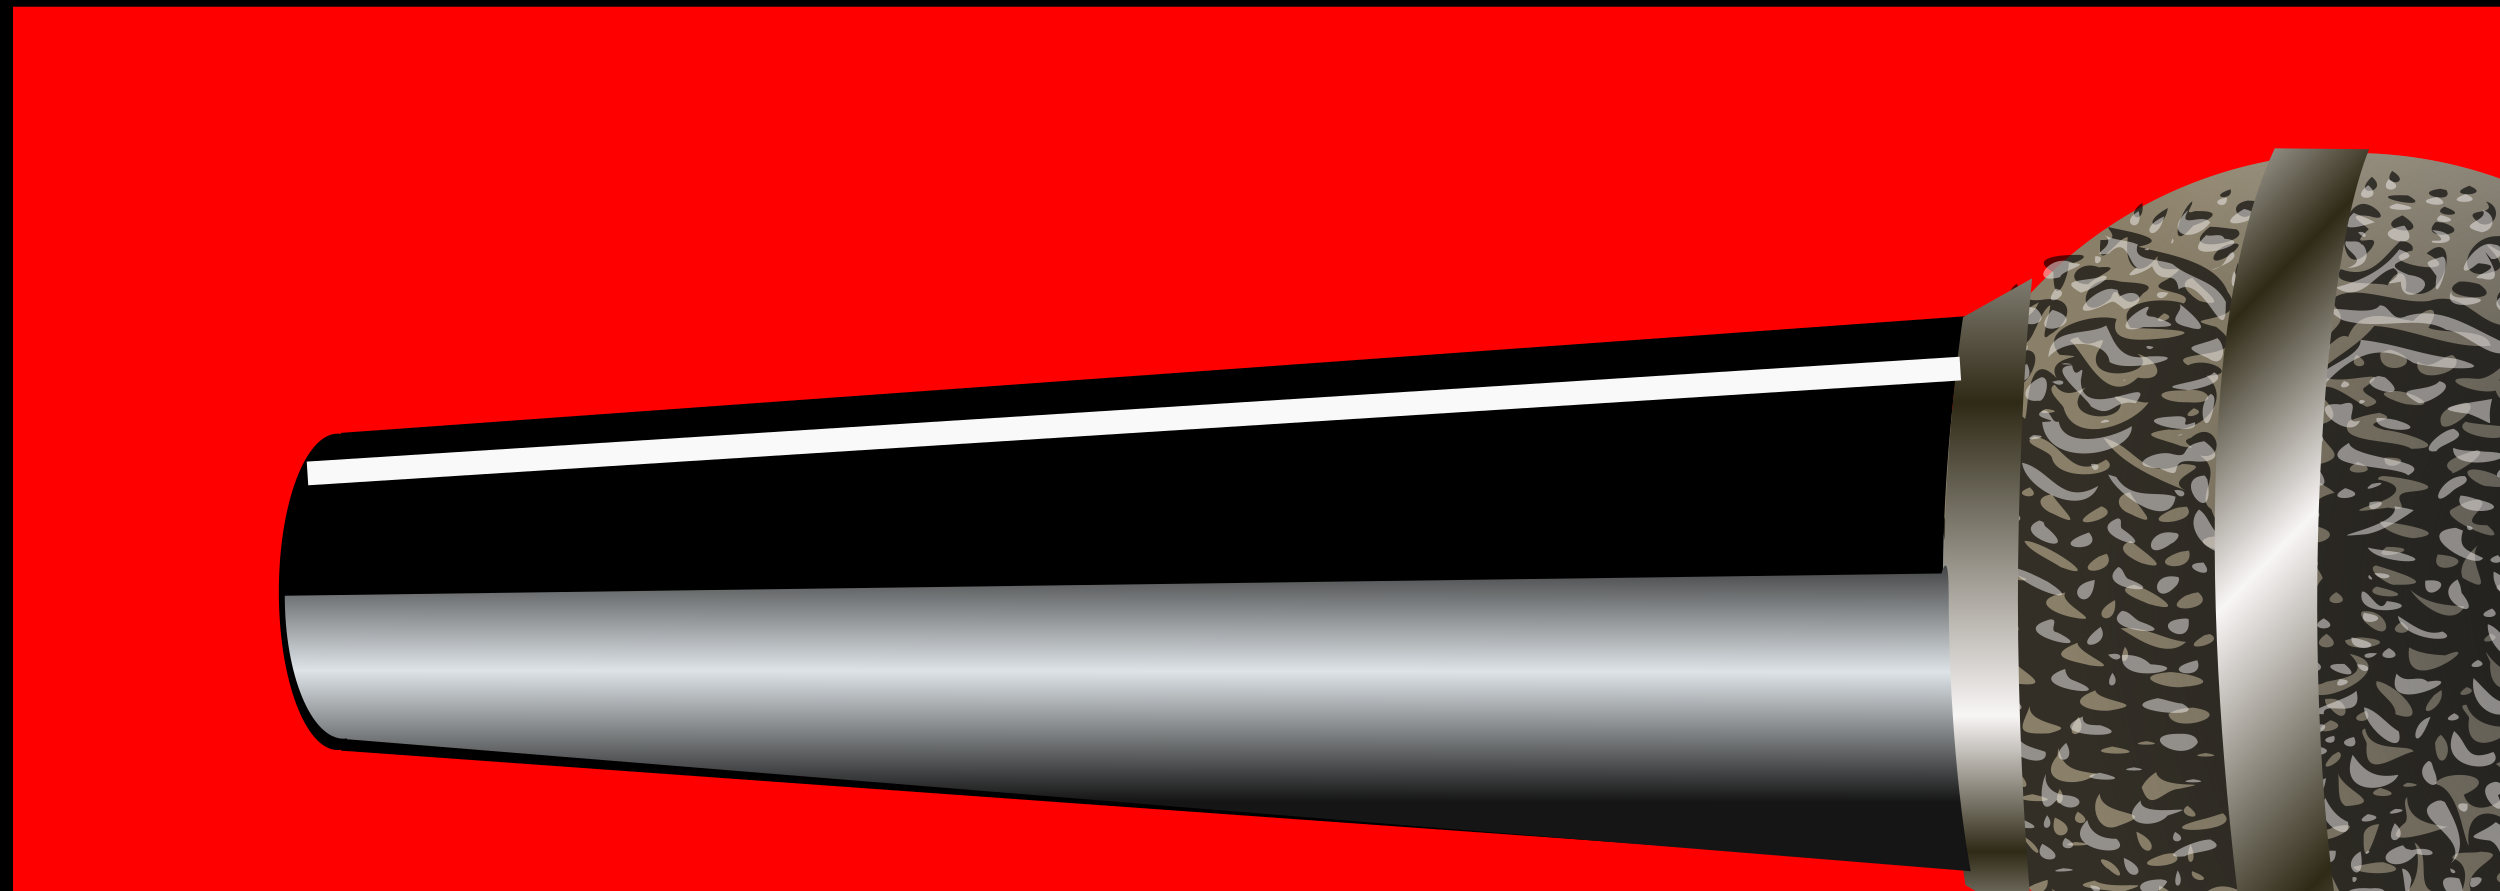 <?xml version="1.0"?><svg width="421.395" height="150.261" xmlns="http://www.w3.org/2000/svg" xmlns:xlink="http://www.w3.org/1999/xlink">
 <defs>
  <filter id="filter5184">
   <feGaussianBlur id="feGaussianBlur5186" stdDeviation="2.354"/>
  </filter>
  <filter height="1.842" y="-0.421" width="1.065" x="-0.032" id="filter5214">
   <feGaussianBlur id="feGaussianBlur5216" stdDeviation="3.803"/>
  </filter>
  <linearGradient id="linearGradient4898">
   <stop stop-color="#2f2a16" offset="0" id="stop4900"/>
   <stop stop-color="#f8f5f5" id="stop4902" offset="0.574"/>
   <stop stop-color="#2f2a16" offset="1" id="stop4904"/>
  </linearGradient>
  <linearGradient id="linearGradient4822">
   <stop stop-color="#4d4d4d" id="stop4824" offset="0"/>
   <stop stop-color="#4d4d4d" stop-opacity="0" id="stop4826" offset="1"/>
  </linearGradient>
  <linearGradient id="linearGradient4810">
   <stop stop-color="#f9f9f9" stop-opacity="0.673" id="stop4812" offset="0"/>
   <stop stop-color="#f9f9f9" stop-opacity="0" id="stop4814" offset="1"/>
  </linearGradient>
  <linearGradient id="linearGradient4054">
   <stop stop-color="#2f2a16" id="stop4056" offset="0"/>
   <stop stop-color="#f8f5f5" offset="0.697" id="stop4062"/>
   <stop stop-color="#2f2a16" id="stop4058" offset="1"/>
  </linearGradient>
  <linearGradient id="linearGradient4029">
   <stop stop-color="#151515" id="stop4031" offset="0"/>
   <stop stop-color="#dde3e7" offset="0.486" id="stop4037"/>
   <stop stop-color="#151515" offset="1" id="stop4041"/>
  </linearGradient>
  <linearGradient spreadMethod="reflect" y2="0.885" x2="0.5" y1="0.193" x1="0.5" id="linearGradient4060" xlink:href="#linearGradient4054"/>
  <pattern id="pattern4074" patternTransform="translate(369.865, 283.184)" height="12.188" width="13.021" patternUnits="userSpaceOnUse">
   <path fill="#2f2a16" fill-rule="nonzero" stroke="#000000" stroke-width="6" stroke-linecap="square" stroke-linejoin="round" stroke-miterlimit="4" stroke-dashoffset="0" stroke-opacity="0" id="path4070" d="m8.557,9.278l-3.781,0.181l-2.047,-3.184l1.734,-3.365l3.781,-0.181l2.047,3.184l-1.734,3.365z"/>
  </pattern>
  <linearGradient spreadMethod="reflect" y2="0.179" x2="0.346" y1="0.875" x1="0.5" id="linearGradient4896" xlink:href="#linearGradient4898"/>
  <radialGradient gradientTransform="matrix(1.871, 0, 0, 1.871, -102.552, -715.82)" r="60" fy="357.886" fx="286.072" cy="357.886" cx="286.072" gradientUnits="userSpaceOnUse" id="radialGradient4949" xlink:href="#linearGradient4810"/>
  <radialGradient gradientTransform="matrix(1.871, 0, 0, 1.871, -102.552, -715.82)" r="60" fy="435.799" fx="300.681" cy="435.799" cx="300.681" gradientUnits="userSpaceOnUse" id="radialGradient4951" xlink:href="#linearGradient4822"/>
  <linearGradient y2="0.072" x2="0.444" y1="0.808" x1="0.44" spreadMethod="pad" id="linearGradient5110" xlink:href="#linearGradient4029"/>
 </defs>
 <g>
  <title>Layer 1</title>
  <rect id="svg_1" height="216" width="524" y="-1.37" x="-0.303" stroke-width="5" stroke="#000000" fill="#FF0000"/>
  <g id="layer1">
   <g id="g4942">
    <path fill="#8a7f68" fill-rule="nonzero" stroke-width="6" stroke-linecap="square" stroke-linejoin="round" stroke-miterlimit="4" stroke-dashoffset="0" id="path3226" d="m470.394,99.717a73.928,73.928 0 1 1 -147.857,0a73.928,73.928 0 1 1 147.857,0z"/>
    <path fill="url(#radialGradient4949)" fill-rule="nonzero" stroke-width="6" stroke-linecap="square" stroke-linejoin="round" stroke-miterlimit="4" stroke-dashoffset="0" d="m470.394,99.717a73.928,73.928 0 1 1 -147.857,0a73.928,73.928 0 1 1 147.857,0z" id="path4800"/>
    <path fill="url(#radialGradient4951)" fill-rule="nonzero" stroke-width="6" stroke-linecap="square" stroke-linejoin="round" stroke-miterlimit="4" stroke-dashoffset="0" id="path4818" d="m470.394,99.717a73.928,73.928 0 1 1 -147.857,0a73.928,73.928 0 1 1 147.857,0z"/>
    <path opacity="0.63" fill="#000000" d="m403.223,28.805c-2.137,2.813 3.78,2.322 0,0zm-3.438,1c-3.817,3.65 3.279,2.65 0,0zm16.438,1.5c-5.155,1.999 4.493,1.845 0,0zm-4.906,0.5c-5.453,0.757 2.676,2.831 1.032,0.229l-1.032,-0.229l0,0zm-35.344,0.094c-4.312,1.449 0.744,2.08 0,0zm28.594,1c-7.067,0.008 6.628,2.908 1.309,0.033l-1.309,-0.033l0,0zm-25.688,0.906c-4.858,0.888 0.607,5.57 1.508,0.28l-0.472,-0.222l-1.036,-0.058l0,0zm-9.375,0.156c-2.12,1.4 -4.338,9.367 0.196,4.068c3.277,-1.053 5.212,-2.622 0.242,-2.443c-2.085,0.783 -0.204,-0.919 -0.438,-1.625zm49.531,0c2.407,2.756 -5.121,0.664 -1.027,3.728c2.879,0.991 3.857,-3.016 1.027,-3.728zm-57.938,0.219c-3.482,2.421 0.662,4.061 0,0zm36.75,0.25c-4.304,1.193 -3.541,14.188 1.906,7.406c2.195,-3.309 -4.819,0.854 -0.469,-3.221c-0.857,-0.875 -4.564,-2.8 0.125,-2.186c4.121,1.342 0.543,-2.641 -1.562,-2zm14.188,0.406c-3.181,1.731 5.308,1.901 0,0l0,0zm-46.625,0.219c-5.478,2.956 -0.692,4.514 0,0zm60.5,0.219c-4.91,1.273 1.182,2.186 0,0l0,0zm4.938,0.656c-3.172,1.278 4.625,0.517 0,0zm-25.875,0.375c-6.59,2.589 6.396,4.142 0,0l0,0zm5.594,1.094c-3.459,3.548 7.356,2.127 1.219,0.125l-1.219,-0.125l0,0zm-38.062,0.812c-6.45,5.025 7.696,2.654 4.495,0.446c-1.5,-0.135 -2.986,-0.427 -4.495,-0.446zm-17.094,0.062c-0.412,0.218 2.449,2.309 -1.364,2.182c-0.657,6.189 2.731,-0.508 4.612,-0.47c-0.782,5.328 2.038,7.165 5.045,3.162c-0.831,4.498 7.159,0.101 1.549,3.973c-5.088,2.363 5.244,1.612 2.843,4.034c-3.166,-1.127 -12.143,-0.708 -9,4.095c2.434,0.196 14.46,0.209 6.37,1.701c-3.843,0.349 -10.339,1.246 -8.704,-3.168c-3.449,-1.181 -13.689,1.414 -9.599,6.017c6.861,0.545 -2.821,-0.275 -0.5,3.939c-5.665,-6.119 -4.632,8.41 -5.496,6.701c-2.461,-1.834 -6.012,-6.632 -1.424,-7.166c0.003,5.577 7.342,-6.195 0.199,-3.968c-3.631,1.163 -3.103,-8.071 -4.854,-1.417c-1.944,7.761 -2.797,15.744 -3.178,23.714c4.807,1.056 -5.031,5.941 -1.416,10.455c-0.801,4.423 -3.296,-10.02 -5.083,-8.104c0,13.69 0,27.381 0,41.071c0.853,-3.771 2.62,-6.038 2.871,-0.893c1.231,4.802 1.233,11.512 4.106,15.065c2.34,-4.887 3.178,6.483 4.996,8.116c0.301,3.506 6.606,9.17 7.901,4.948c2.815,2.885 4.44,2.42 5.529,6.128c2.443,1.761 2.919,-6.18 3.693,-0.167c1.896,5.792 6.319,-2.445 6.413,3.346c3.309,1.76 6.909,1.527 10.399,3.044c0.406,-3.237 2.945,-6.5 6.588,-3.879c1.189,-4.349 -0.444,-12.653 -6.621,-9.896c4.643,-4.201 8.366,2.317 13.781,1.125c4.553,0.905 8.445,0.159 6.026,-5.21c-2.321,-16.893 -2.262,-34.03 -2.106,-51.051c-0.677,-3.611 2.694,1.416 2.506,1.793c-2.919,3.093 -1.275,8.583 -1.706,12.741c0.295,2.166 -1.211,6.588 2.351,4.663c3.26,-0.593 7.473,-1.251 3.899,-4.685c8.107,1.676 -1.266,7.559 -5.472,6.893c-0.659,6.217 0.661,11.42 0.041,17.814c0.458,2.128 -0.651,6.384 2.786,4.465c5.57,-1.282 1.224,1.87 -1.366,2.106c-1.511,3.416 3.287,9.649 2.573,9.753c-4.152,0.619 2.953,6.642 3.519,1.003c2.683,-1.764 -1.523,6.223 2.491,1.666c3.524,4.44 -10.833,-0.774 -5.842,5.993c1.659,3.765 2.713,12.117 7.956,7.705c-4.459,-3.442 8.815,1.06 6.179,-2.745c-7.22,0.969 4.42,-3.16 3.263,0.317c1.998,0.176 6.547,0.975 3.693,-1.465c3.304,-3.007 9.638,-3.531 11.489,-6.819c-6.2,2.28 5.53,-4.827 -0.559,-6.092c5.974,-1.535 5.951,-11.683 1.022,-10.612c2.829,-1.146 7.726,-0.581 8.519,-2.787c-3.316,3.633 -4.52,8.745 -5.167,13.084c2.865,-2.867 4.737,-2.938 1.458,0.658c-6.363,-0.309 -3.369,11.717 -0.205,3.586c-1.508,-2.467 8.266,-1.648 4.171,-4.736c-5.217,4.473 6.656,-8.447 -1.423,-7.381c1.387,-0.913 6.592,-0.707 7.625,-3.062c-3.431,3.979 -5.784,11.752 -5.844,15.25c3.158,-2.378 5.521,-1.33 1.391,0.812c-2.362,0.4 -6.844,-1.062 -5.707,2.979c4.694,-0.907 12.187,-4.12 7.722,-8.509c4.299,-3.35 -2.528,-6.935 4.162,-6.057c3.466,-4.18 2.125,1.123 -0.133,2.471c3.146,2.228 10.8,-4.466 4.424,-0.72c0.381,-3.376 -1.126,-3.539 0.925,-7.105c-2.556,-6.047 -4.195,2.894 -7.065,4.631c3.078,-2.608 3.654,-11.786 -1.718,-8.544c-0.228,3.742 -4.556,8.858 -1.666,2.007c1.415,-8.295 -8.424,-5.191 -7.335,1.037c1.138,-4.823 -4.124,-12.301 -8.839,-7.74c-0.21,5.389 2.805,7.835 6.183,3.272c-3.418,3.155 -4.628,7.78 -3.738,12.322c-0.977,4.517 5.834,-2.199 1.781,2.003c-2.3,3.093 -10.297,0.995 -4.292,-1.459c6.189,-7.086 -8.126,-14.383 -6.926,-3.634c-1.113,-1.95 -1.622,-9.693 -5.725,-10.445c1.912,-2.867 12.112,-1.339 4.903,1.829c1.659,5.492 12.026,-0.538 5.405,-5.191c3.331,-1.71 11.141,-2.749 5.614,-8.775c4.958,-1.102 7.999,-3.928 4.052,-8.659c3.053,-2.429 7.306,-5.029 2.762,-9.136c2.75,-0.338 3.878,5.863 7.665,4.426c-1.478,4.583 -12.325,2.623 -6.625,9.089c1.577,3.318 5.672,-1.659 2.17,2.996c3.492,7.636 8.19,-5.666 3.3,-5.835c-2.599,-0.148 4.736,-2.884 6.8,-3.742c2.827,-3.485 4.825,-1.1 1.78,1.917c1.602,3.922 7.94,-0.18 8.344,-1.551c-1.673,3.209 0.72,7.415 1.707,2.115c1.963,-3.589 -3.782,-11.653 -5.043,-5.541c1.272,2.01 1.302,7.814 -0.837,3.584c0.685,-4.471 -1.9,-5.969 -4.47,-7.728c-5.013,-1.481 -0.131,10.938 -3.303,4.109c-3.225,-2.896 -4.417,-6.547 0.618,-5.883c3.747,-2.137 -0.216,-8.426 -2.876,-7.216c0.207,-3.287 2.178,-1.919 4.769,-3.77c-0.67,-4.243 -4.052,-7.617 -0.754,-11.078c-3.088,-5.535 0.584,-3.462 2.03,0.584c2.342,4.386 0.28,-6.237 2.392,-0.892c-1.451,3.447 -6.788,4.918 -2.58,9.241c1.746,4.873 8.885,5.9 9.642,0.79c1.253,2.069 -0.409,5.423 3.072,6.452c0.447,2.83 -0.8,10.245 -1.194,3.347c-0.514,-2.555 -4.203,-1.293 -1.369,-3.619c-7.481,-6.957 -2.799,9.54 -1.571,6.508c3.867,-5.42 -1.835,5.213 2.594,3.031c2.549,-0.584 6.056,-5.962 4.438,-0.25c0.222,8.181 4.819,-11.433 1.297,-2.779c-1.765,-4.729 -3.38,-9.001 -1.07,-13.152c-0.543,-3.762 -5.395,-4.899 -2.905,0.108c1.274,2.596 0.284,8.075 -0.853,2.416c0.444,-3.999 -6.499,-7.714 0.562,-7.513c6.106,4.19 4.483,-7.404 2.375,-7.143c-4.143,1.659 -4.903,-8.954 -4.469,-9.906c-4.497,1.153 0.58,-6.961 -2.812,-4.5c-4.326,1.045 4.095,8.949 -1.966,8.498c-2.731,1.658 3.641,0.725 -1.003,3.103c0.425,2.164 3.564,12.349 3.29,4.554c3.383,0.708 0.758,6.483 -2.261,5.349c0.96,2.548 3.85,12.434 0.463,5.252c-0.118,-4.534 -5.702,-2.412 -2.493,-6.131c4.221,-3.53 -2.874,-14.119 -9.062,-9.531c-1.481,0.783 -0.005,3.166 -1.727,-0.588c6.812,-0.674 -1.029,-11.764 -6.228,-9.908c-4.528,1.629 4.49,9.999 3.629,4.443c5.932,3.085 -8.286,6.157 -0.703,10.126c1.18,2.343 7.119,-2.404 3.788,2.438c-3.764,1.852 -7.016,4.483 -2.108,7.968c2.444,4.673 2.419,-4.521 2.988,0.686c-4.145,1.927 -8.668,8.303 -1.419,9.148c4.304,2.158 -5.842,4.519 -8.844,4.688c5.033,-1.439 5.776,-5.876 1.811,-8.917c3.391,2.282 -2.455,-3.716 3.016,-3.421c1.159,-3.568 -4.09,-6.909 0.143,-10.585c-5.979,-2.997 1.158,-10.934 -4.689,-12.545c-0.245,-1.351 -7.806,-4.85 -11.293,-1.401c1.626,2.644 0.279,4.518 -0.62,1.803c-3.54,0.924 -11.336,-2.744 -3.265,-1.995c3.501,0.387 9.292,-6.847 6.202,-8.972c-5.887,0.605 -7.669,-6.127 -14.081,-4.166c-5.19,0.822 -13.394,-3.562 -16.73,0.042c3.556,3.58 0.993,3.781 -0.994,6.72c0.161,2.616 2.167,-1.728 3.995,-0.68c2.137,-5.236 6.705,-3.278 10.97,-2.672c2.248,-2.532 5.051,-2.88 2.562,1.145c2.824,1.151 9.97,-0.123 10.497,3.024c-6.88,0.543 -13.105,-2.928 -19.608,-3.362c-2.719,3.356 -6.274,4.945 -9.278,7.672c1.283,3.698 14.186,-1.734 7.455,2.842c-0.65,1.306 4.628,2.055 0.623,3.156c-1.997,-0.75 -7.7,-5.728 -7.92,-2.074c1.598,1.611 4.177,4.278 -0.214,5.061c-0.5,3.387 5.97,5.075 0.265,6.622c-1.23,3.81 0.094,2.835 2.371,4.861c-3.922,0.871 -4.721,3.297 -6.75,6.531c-1.907,1.012 -4.046,-2.593 -5.75,-0.281c-3.9,-3.384 -6.186,2.797 -8.289,-3.499c-3.041,-1.874 2.504,-6.214 -1.895,-9.028c4.883,1.011 2.752,-6.68 -1.534,-2.973c-2.846,0.742 2.919,2.267 -1.688,1.375c-2.639,-1.119 -8.605,-1.951 -2.057,-2.802c5.603,0.68 10.93,-5.106 6.363,-9.051c5.927,-0.02 0.232,-3.447 -3.115,-1.752c-4.7,-2.823 12.653,-0.51 4.753,-6.482c-8.308,-2.002 6.389,-0.072 1.949,-5.893c-1.959,-5.229 -10.265,-6.341 -15.08,-7.614c6.799,-1.369 -3.698,-2.936 -5,-3.312zm76.125,0.562c-4.047,-0.181 3.69,2.927 0.642,5.688c0.522,5.804 6.189,-1.232 3.702,3.968c-0.482,2.488 -7.781,-5.548 -5.094,-0.156c0.203,4.832 5.816,4.167 6.826,-0.269c2.315,-0.832 5.441,7.291 3.58,1.237c-3.248,-7.006 5.52,5.875 1.996,-1.179c1.113,-3.29 6.729,3.566 2.693,-1.472c-2.281,-1.008 -10.843,-5.298 -6.609,0.027c-1.458,-1.444 -8.521,-1.902 -4.055,-3.315c1.721,-2.077 -2.526,-3.588 -3.682,-4.531zm-4.125,0.094c-8.462,0.718 4.02,10.549 1.77,2.383c-0.23,-0.937 -0.435,-2.531 -1.77,-2.383zm-6.469,0.875c-5.57,-0.087 -7.769,8.537 -0.348,5.877c3.448,-1.172 -5.09,-6.736 0.749,-3.349c1.158,-0.502 1.385,-2.855 -0.4,-2.528zm5.531,0.031c4.822,1.746 -0.541,2.287 0,0l0,0zm-21.875,0.75c-2.941,2.885 -4.954,6.62 -10.055,4.777c-2.26,3.126 6.074,2.037 7.91,2.727c1.727,-3.399 3.663,-2.128 3.01,0.926c7.248,3.512 9.47,-11.395 3.56,-6.311c8.333,4.578 -11.092,1.347 -2.391,-0.474c0.45,-1.098 -1.211,-1.666 -2.034,-1.645zm-27.656,0.469c-3.753,-0.168 -5.881,4.903 -1.062,1.938c-0.019,-0.132 2.412,-1.826 1.062,-1.938zm62.531,0.781c-0.541,2.287 4.822,1.746 0,0l0,0zm-89.375,1.125c-3.27,-0.036 -8.192,0.59 -3.975,2.939c-0.086,6.564 2.526,1.383 2.6,-1.627c0.838,0.482 4.294,-1.42 1.375,-1.312zm27.125,1.312c-1.617,4.129 1.741,3.919 0,0zm-23.438,0.781c-3.607,-1.447 -6.293,2.761 -1.803,2.864c1.149,-1.315 6.655,-3.269 1.803,-2.864l0,0zm70.719,0.375c-1.832,2.231 7.252,6.591 3.636,0.973c-0.982,-0.854 -2.385,-1.031 -3.636,-0.973zm-55,1.406c1.787,1.974 6.63,5.292 1.267,3.897c-1.264,-0.685 -4.158,-3.045 -1.267,-3.897zm-12.375,0.562c-7.058,-1.832 -7.304,8.243 -1.344,2.906c1.192,-3.678 2.059,3.435 5.438,-0.844c3.419,-2.05 -3.388,-1.751 -4.094,-2.062zm57.406,0.062c-5.328,2.66 8.792,4.122 3.336,0.437c-1.077,-0.326 -2.21,-0.501 -3.336,-0.437zm-74.562,0.344c-2.681,1.835 -0.963,4.881 -3.074,5.349c3.175,1.418 3.797,1.445 2.574,3.588c2.994,4.07 3.572,-3.625 6.094,-5.312c0.131,1.344 -2.066,6.912 -0.174,5.06c3.921,-2.192 4.681,-6.959 -1.357,-5.935c-2.858,0.332 -3.427,-0.85 -4.062,-2.75zm83.406,0.25c-7.942,3.019 5.903,8.901 3.665,2.312c-0.87,-1.168 -2.08,-2.351 -3.665,-2.312zm23.812,2.219c-4.294,1.389 3.597,1.303 0,0l0,0zm-103.531,0.688c-1.749,3.948 -5.181,2.599 0,0zm96.125,1.125c-4.122,0.981 4.482,10.203 3.875,4.719c3.958,3.062 -5.379,6.395 0.969,9.156c2.601,3.28 1.942,0.824 3.464,-0.01c0.271,4.489 3.641,6.456 5.255,1.447c2.448,-3.845 -2.38,-2.811 -2.07,-7.102c-4.971,-2.249 1.619,-6.569 1.445,-2.492c3.892,-3.282 -10.027,-6.946 -8,-4.062c0.304,2.658 8.62,0.007 4.332,1.613c-4.878,1.737 3.856,5.316 0.95,8.306c2.543,3.63 1.484,6.468 -1.035,1.132c-2.151,-5.168 -1.796,3.156 -2.934,-1.926c4.386,-2.2 -3.111,-9.813 -3.906,-8.219c0.461,-1.412 -1.033,-2.655 -2.344,-2.562zm-9.438,0.5c-3.472,2.322 6.033,6.999 -0.9,3.198c-6.71,-3.992 -2.581,11.332 2.644,4.562c3.436,-2.74 3.532,-7.605 -1.744,-7.76zm-65.562,0.219c3.141,1 -3.534,2.441 0,0l0,0zm70.938,0.5c-0.639,3.234 2.533,10.445 4.862,5.974c-1.269,-2.253 -3.183,-4.035 -4.862,-5.974zm-85.438,3.5c1.633,3.371 6.18,-2.377 3.173,2.74c-1.962,5.576 11.329,3.318 6.804,0.088c4.099,1.144 4.84,4.847 0.085,4.016c-5.521,5.289 -9.172,-4.675 -11.444,-6.193l0.322,-0.338l1.059,-0.313l0,0zm52.75,2.156c7.164,2.264 -2.339,5.346 -1.807,0.508l1.307,-0.477l0.5,-0.031l0,0zm-5.812,0.844c3.78,2.322 -2.137,2.813 0,0zm16.188,0.031c3.326,2.69 -6.717,5.591 -5.916,1.11c2.52,1.616 3.741,-0.804 5.916,-1.11zm25.312,2.969c4.065,3.113 -2.642,1.729 0,0zm-92.375,2.031c1.628,2.466 4.141,1.063 5.21,0.445c-5.231,5.344 6.201,6.47 5.917,2.603c-3.898,-2.783 5.03,1.061 4.889,-0.355c-2.489,4.169 -12.88,7.789 -14.547,1.12c-0.477,-0.819 -3.2,-3.016 -1.469,-3.812zm21.875,0.969c4.224,-0.709 6.062,2.471 0.594,2c-4.654,0.135 -6.908,-2.117 -0.594,-2zm34.5,0.219c2.749,-0.856 9.797,3.01 3.17,2.134c-0.468,0.115 -6.286,-1.838 -3.17,-2.134zm-67.625,0.156c0.662,4.061 -3.482,2.421 0,0zm92.906,0.031c1.617,1.454 1.816,5.007 5.281,5.469c-3.065,-0.557 -10.432,0.27 -8.794,-3.927c1.248,-0.561 2.539,0.029 3.512,-1.541zm-12.312,1.656c2.938,0.692 -3.622,5.509 -4.219,3.625c-0.809,-2.365 2.508,-3.405 4.219,-3.625zm-45.906,0.938c3.141,1 -3.534,2.441 0,0l0,0zm87.281,0.094c0.332,3.693 5.064,8.702 2.274,11.619c0.237,-3.23 -4.067,-6.031 -3.555,-6.682c2.42,-0.905 0.208,-3.381 1.281,-4.938zm-112.219,0.031c4.625,0.518 -3.172,1.278 0,0zm56.25,0.656c4.503,1.519 -4.802,1.318 0.782,2.875c2.744,0.14 12.045,3.109 4.588,3.195c-2.517,-1.739 -12.878,-0.716 -10.566,-4.674c1.659,-0.685 3.417,-1.16 5.197,-1.396zm60.188,0.219c-3.784,3.94 3.707,3.92 0,0zm-45.688,1.281c2.418,0.784 13.573,0.63 6.058,2.499c-1.16,0.85 -8.709,-0.62 -6.058,-2.499zm-77.312,1.062c3.758,2.988 -3.726,3.239 0,0zm4.656,1.438c4.945,0.658 5.927,7.846 12.049,3.871c3.451,2.549 -8.099,4.119 -9.111,-0.246c-0.266,-1.42 -5.885,-2.422 -2.937,-3.625zm-8.5,0.062c5.414,0.54 5.005,9.042 0.771,8.616c4.988,-3.934 -1.442,-4.833 -0.771,-8.616zm20.125,0.156c5.525,1.322 6.648,7.406 13.279,4.392c6.733,0.292 -3.98,2.29 0.609,4.532c-4.718,-1.933 -10.946,-4.501 -13.888,-8.925l0,0zm69.531,0.406c5.089,1.74 -4.204,3.622 0,0zm6,1c5.089,1.74 -4.204,3.622 0,0zm-12.531,0.625c2.418,0.604 -5.311,4.963 -4.171,3.731c-3.112,-1.862 2.524,-3.156 4.171,-3.731zm9.219,1.188c2.993,-0.047 10.729,5.772 3.573,2.735c-3.414,-1.751 -6.92,4.953 -4.523,-1.976l0.393,-0.544l0.556,-0.215l0,0zm-24.875,0.125c6.499,-0.319 -0.198,3.233 0,0l0,0zm60.812,0.156c3.643,2.388 -2.074,7.17 -1.192,1.024c0.156,-0.534 0.646,-0.95 1.192,-1.024zm-65.312,0.562c5.607,2.181 -4.892,2.581 0,0l0,0zm19.438,1.25c3.41,-0.016 9.808,3.723 2.4,2.826c-0.98,0.166 -5.208,-2.547 -2.4,-2.826zm-15.312,1.125c2.704,0.002 12.67,1.997 4.825,2.631c-4.802,0.391 1.535,3.769 -3.783,2.686c-3.199,0.378 -7.858,1.268 -2.418,-0.616c4.422,-1.34 5.279,-3.311 0.625,-4.138l0.195,-0.377l0.555,-0.185l0,0zm-59.375,1.906c2.736,2.521 -4.113,1.442 0,0zm16.875,0.812c0.983,2.23 6.058,6.669 -0.031,3.625c-2.27,-0.807 -2.702,-3.101 0.031,-3.625zm-13.156,0.344c1.295,2.228 6.19,6.307 0.156,3.281c-2.054,-0.742 -3.407,-2.811 -0.156,-3.281zm77.906,0.562c3.249,2.824 6.379,2.32 8.243,0.466c-0.372,5.123 -7.572,6.681 -7.493,0.472l-0.75,-0.938l0,0zm-89.406,0.25c2.898,0.596 8.376,6.41 2.176,3.489c-0.624,-0.575 -3.837,-2.645 -2.176,-3.489zm83.438,0.062c2.692,1.088 -4.85,4.352 1.42,4.357c5.377,4.597 -8.949,-1.313 -5.869,-2.761c1.371,-0.779 2.841,-1.509 4.448,-1.596zm-63.594,1.156c4.823,2.039 -9.082,4.894 0,0zm14.344,0.062c2.721,3.076 -9.872,3.704 -2.216,0.389l0.794,-0.236l1.422,-0.152l0,0zm82.812,0.688c2.371,6.445 -3.926,2.609 0,0zm14.562,0.375c-2.775,2.86 -0.627,10.142 1.58,8.162c-2.588,-2.391 -0.085,-5.816 -1.58,-8.162zm-64.75,1.406c2.317,0.148 13.003,1.947 5.659,2.855c-1.713,-0.095 -5.518,-1.352 -5.659,-2.855zm-10.406,0.938c5.991,1.681 -4.156,4.891 -1.229,0.188l1.229,-0.188l0,0zm32.375,0.344c2.736,2.521 -4.113,1.442 0,0zm-49.656,1.25c3.541,4.529 -6.403,0.496 0,0zm-37.906,0.406c0.002,3.552 2.925,5.688 5.937,6.75c-0.022,1.119 -7.897,-1.31 -9.541,-4.639c4.681,1.718 2.278,0.047 3.604,-2.111zm23.562,0.344c1.441,1.384 7.812,5.427 1.885,3.797c-1.447,-0.561 -5.153,-2.481 -1.885,-3.797zm-17.938,0.031c3.103,-0.212 14.161,7.379 6.128,4.414c-1.831,-1.25 -5.497,-2.76 -6.128,-4.414zm108.188,0.625c-6.513,-1.489 0.077,12.507 1.438,5c1.915,0.9 -2.705,7.217 2.499,4.91c3.43,-4.321 -2.938,-7.076 -2.878,-9.827l-1.059,-0.082l0,0zm-26.969,0.125c3.315,1.568 5.23,5.431 8.951,2.241c-0.175,4.349 -7.691,4.817 -7.858,-0.116c-0.045,-0.383 -1.982,-1.665 -1.094,-2.125zm-4.844,0.031c-2.046,3.268 3.966,9.035 -2.494,5.462c-0.875,-2.031 1.121,-4.232 2.494,-5.462zm-15.312,0.219c8.478,0.066 -4.194,3.114 0,0zm-33.312,0.625c1.186,4.296 -8.534,2.595 -1.429,0.203l1.429,-0.203l0,0zm-13.875,0.531c2.271,3.398 -7.019,4.051 -1.313,0.469l1.312,-0.469l0,0zm55.812,0.125c8.797,0.722 -2.095,4.683 0,0zm-10.406,1.844c3.421,1.063 11.266,3.412 3.255,3.262c-0.976,0.318 -5.355,-2.744 -3.255,-3.262zm21.656,2.844c2.736,2.521 -4.113,1.442 0,0zm-89.062,0.031c0.662,4.061 -3.482,2.421 0,0zm26.656,0.375c2.899,0.881 9.746,5.274 2.443,3.255c-0.989,-0.492 -6.709,-2.355 -2.443,-3.255zm40.812,0.312c9.912,2.242 -3.852,2.2 0,0zm5.719,0.531c2.616,2.494 6.82,2.748 9.156,2.781c-2.044,3.836 -7.548,-0.192 -9.156,-2.781zm-12.5,0.406c3.893,2.488 -3.893,2.488 0,0zm-23.281,0.031c3.801,3.062 -7.452,3.939 -2.156,0.594l1.253,-0.43l0.903,-0.163l0,0zm-22.375,0.031c-1.406,1.974 7.544,5.445 1.188,4.184c-3.349,-0.649 -7.397,-2.96 -1.188,-4.184zm73.312,0.938c2.768,2.216 5.362,5.362 7.921,3.517c-3.123,7.718 -6.902,-0.277 -7.921,-3.517zm-91.281,0.344c2.736,2.521 -4.113,1.442 0,0zm26.344,0c0.574,5.183 -5.427,2.83 0,0zm41.969,1.875c4.716,-0.228 5.081,6.074 0.462,2.078c-0.274,-0.08 -1.72,-1.993 -0.462,-2.078zm61.281,0.875c1.216,6.858 -3.997,12.345 -3.145,18.988c1.146,2.42 0.926,-4.595 2.606,-0.025c-5.156,5.186 -2.614,-6.104 -4.429,-6.557c-0.424,0.408 -1.032,-5.773 -3.57,-1.612c-0.058,3.324 -2.215,8.614 -1.871,2.039c-1.755,-2.646 -0.899,-9.078 -4.335,-4.436c-5.818,0.966 1.619,11.465 -6.474,11.046c0.783,2.927 -1.485,7.568 -1.141,1.902c-0.995,-4.48 -5.23,-7.61 -9.102,-4.533c1.532,2.504 2.162,10.393 3.244,5.439c5.611,-3.382 -3.738,5.829 3.354,4.194c3.341,0.308 10.144,-5.337 5.768,1.126c1.662,4.393 5.943,-3.668 3.69,-6.694c-2.077,-3.332 4.963,-9.538 0.763,-3.961c-1.137,3.35 6.782,-0.121 5.518,2.585c3.987,0.84 8.043,1.589 5.538,7.942c4.129,4.188 1.457,-5.127 4.293,-6.958c-0.982,-5.013 -0.989,-9.735 0.565,-14.491c1.985,1.12 -1.263,8.974 1.23,5.883c2.404,-1.312 4.682,-8.594 4.662,-10.408c-3.633,0.536 -3.893,9.872 -4.178,2.501c-0.324,-1.668 -1.191,-3.496 -2.984,-3.968zm-123.5,0.125c4.752,-0.317 5.646,4.515 0.625,1.688c-1.18,-0.103 -3.034,-2.027 -0.625,-1.688zm68.531,0.781c3.893,2.488 -3.893,2.488 0,0zm-47.344,1.125c4.128,-0.525 7.165,1.9 11.048,2.274c-3.176,2.906 -7.98,-0.311 -11.048,-2.274zm62.344,0.875c3.141,1 -3.534,2.441 0,0l0,0zm-27.625,0.031c4.272,3.168 -4.42,2.921 0,0zm-19.688,0.031c3.4,1.653 -6.625,3.692 -0.899,0.209l0.899,-0.209l0,0zm25.812,0.594c7.771,0.656 -2.579,3.172 -3.022,0.492c0.972,-0.314 1.991,-0.557 3.022,-0.492zm-67.875,0.594c-2.327,5.253 2.099,7.735 5.187,9.139c-6.523,-2.191 -4.72,4.722 -3.216,7.296c-5.001,0.224 -3.496,-11.031 -3.163,-15.107c0.157,-0.551 0.489,-1.326 1.192,-1.327zm19.781,0.281c-0.14,1.852 8.495,4.718 2.084,3.81c-3.037,-0.738 -8.008,-1.427 -2.084,-3.81zm7.969,0.656c1.864,2.265 -1.695,4.083 0,0zm47.906,0.125c2.453,1.458 6.028,1.237 6.031,1.375c7.923,-3.315 -7.286,8.206 -6.031,-1.375zm12.969,0.75c2.106,3.297 6.091,5.151 8.411,3.3c-2.56,3.884 -8.131,4.588 -7.692,-1.581l-0.599,-1.274l-0.12,-0.445l0,0zm-80.062,1.25c1.478,1.949 7.521,4.722 1.454,4.171c-2.632,-1.03 -8.85,-4.633 -2.182,-2.843c0.687,-0.123 0.453,-0.896 0.727,-1.328zm-6.188,1.688c3.141,1 -3.534,2.441 0,0l0,0zm33,0.469c3.516,0.212 9.275,1.918 2.305,2.501c-2.531,0.518 -9.925,-1.822 -2.305,-2.501zm34.812,1.531c4.164,0.74 9.414,7.73 3.188,5.594c0.184,-2.295 -3.809,-3.823 -3.188,-5.594zm15.188,1c3.141,1 -3.534,2.441 0,0l0,0zm-4.281,0.5c0.858,3.235 -5.292,5.648 -1.219,0.875l1.219,-0.875l0,0zm-58.312,0.062c0.308,2.03 9.87,2.152 2.398,3.407c-2.889,0.292 -8.184,-1.216 -2.398,-3.407zm39.094,1.438c4.425,-0.499 3.66,5.589 0.375,1.375c-0.163,0.607 -1.361,-1.674 -0.375,-1.375zm69.5,0c-3.461,2.826 2.517,6.297 0.706,0.587l-0.318,-0.43l-0.388,-0.158l0,0zm-119.312,0.188c-2.499,4.74 9.596,3.886 2.911,5.621c-6.829,0.342 -4.11,-1.39 -2.911,-5.621zm73.281,0.812c1.214,3.754 6.017,3.979 8.062,3.565c-2.741,3.415 -8.571,4.618 -7.626,-1.373c-0.198,-0.677 -2.172,-2.247 -0.437,-2.192zm-46.156,0.469c8.039,1.124 -3.421,4.785 -4.089,1.077c1.19,-0.82 2.684,-1.001 4.089,-1.077zm29.281,0.531c1.766,2.763 -4.669,1.79 0,0l0,0zm53.812,0.125c3.465,2.426 -4.609,3.008 0,0l0,0zm-117.531,0.875c3.426,3.53 -1.754,4.295 0,0zm15.219,0c2.064,3.705 -3.504,4.132 0,0zm42.438,0.594c4.813,1.528 -5.544,3.311 0,0l0,0zm5.844,1.406c0.716,4.418 7.503,2.424 8.156,3.875c-2.962,0.563 -8.532,5.32 -7.886,-1.319c-0.105,-0.705 -1.472,-2.269 -0.27,-2.556zm12.75,1.062c3.088,2.67 -0.717,7.55 -0.969,1.312l0.489,-0.933l0.48,-0.38l0,0zm51.062,0.25c-4.872,5.219 0.033,4.468 0,0zm-14.344,0.094c-3.387,2.239 -4.761,14.773 2.454,9.859c2.511,0.355 3.893,-5.743 2.349,-0.053c-3.182,1.667 -3.228,13.308 -0.522,5.85c2.01,-3.466 5.526,-10.48 1.28,-12.826c-1.577,1.91 -4.621,9.003 -2.757,2.602c0.588,-2.105 -0.22,-5.285 -2.805,-5.433zm-111.594,0.656c10.79,2.119 -8.272,1.406 0,0zm25.25,0.062c5.015,0.801 -5.015,0.801 0,0zm-5.75,0.906c9.332,1.657 -7.302,1.528 0,0zm-9.062,0.188c0.673,3.645 2.896,3.873 6.326,4.386c-2.261,2.498 -10.548,1.883 -6.514,-3.042l0.188,-1.344l0,0zm47.188,0.688c2.13,1.21 -4.804,4.635 -1.004,0.598l1.004,-0.598l0,0zm-22.375,0.219c5.015,0.801 -5.015,0.801 0,0zm22.281,3.156c0.431,3.219 8.69,5.281 1.373,5.799c-1.723,-0.666 -1.011,-4.152 -1.373,-5.799zm54.156,0.031c1.574,3.143 -4.594,5.228 -0.615,0.425l0.615,-0.425l0,0zm-108.062,0.031c3.64,3.491 -1.033,3.182 0,0zm23.281,0c0.547,3.356 11.541,1.235 3.875,2.812c-2.733,0.079 -4.816,4.403 -6.319,-0.23c0.502,-1.073 1.456,-1.958 2.444,-2.582zm42.406,1.781c4.625,0.518 -3.172,1.278 0,0zm-70.188,0.875c2.106,1.527 4.539,2.91 0.094,1.5c-0.764,0.105 -1.006,-1.754 -0.094,-1.5zm65.562,0c6.085,1.768 -4.707,1.9 0,0zm-54.062,0.188c1.864,2.265 -1.695,4.083 0,0zm6.781,0.812c0.096,4.141 10.921,2.647 3.171,5.383c-3.487,1.567 -5.017,-3.436 -3.171,-5.383zm-11.375,0.062c8.47,1.845 -7.046,1.287 -0,0l0,0zm63.188,0.469c-0.042,4.404 4.539,4.634 6.781,5.031c-2.285,0.947 -12.68,4.002 -7.082,-0.747c0.738,-1.265 -0.727,-3.28 0.301,-4.285zm-37.031,1.469c4.065,3.113 -2.642,1.729 0,0zm-18.5,1c3.78,2.322 -2.137,2.813 0,0zm24.469,0.281c4.085,3.37 -13.586,3.646 -4.011,1.162c1.366,-0.287 2.675,-0.771 4.011,-1.162zm-28.344,0.719c5.557,2.334 -1.474,5.404 0,0zm54.688,1.125c-0.347,0.984 -2.799,9.039 -2.625,2.156c-0.117,-1.455 1.388,-2.163 2.625,-2.156zm53.281,0.281c-3.111,2.829 1.048,2.417 0,0zm-94.219,0.969c5.445,2.451 0.751,5.819 0,0zm-19.312,0.625c4.07,2.133 3.361,5.406 0,0zm9.094,1.125c6.388,0.622 -5.382,0.978 0,0zm57.094,0.062c3.472,2.262 -1.084,9.43 5.399,8.345c-2.136,1.299 -8.88,3.42 -7.462,0.499c2.739,-1.479 3.192,-6.17 2.062,-8.844zm-37.75,0.281c1.741,3.92 -1.617,4.128 0,0zm48.844,1.281c6.206,0.264 -3.267,2.582 -1.608,6.469c-5.545,6.057 2.656,-3.542 -3.126,-5.38c0.203,-1.391 3.749,-0.686 4.734,-1.089zm-78.344,0.25c4.065,3.113 -2.642,1.729 0,0zm26.688,0c3.629,2.757 -10.305,2.936 -1.607,0.183l0.807,-0.134l0.801,-0.048l0,0zm-12,1.031c2.951,0.498 4.409,4.837 0.812,1.5c0.439,0.585 -1.923,-1.477 -0.812,-1.5zm47.312,0.5c6.805,1.97 -4.661,2.597 -5.044,0.764c1.671,-0.313 3.33,-0.777 5.044,-0.764zm-32.25,1.5c4.822,1.746 -0.541,2.287 0,0l0,0zm74.25,0.938c-3.293,1.58 -0.783,6.671 1.402,1.667c3.5,0.683 0.137,-1.764 -1.402,-1.667zm-98.594,0.531c0.585,3.678 -7.858,3.395 -2.219,0.75l1.401,-0.512l0.817,-0.238l0,0zm7.938,0.125c2.772,1.83 11.984,-0.4 4.507,1.977c-1.077,-0.364 -10.555,-0.74 -4.507,-1.977zm10.844,0.875c5.518,1.887 -0.09,6.965 0,0zm-18.125,0.5c2.109,1.467 8.283,2.664 2.13,2.405c-0.934,-0.563 -1.593,-1.48 -2.13,-2.405zm77.812,1.719c0.205,3.437 -6.696,5.804 -1.812,1.281l1.101,-0.961l0.711,-0.321l0,0zm-65.125,0.281c0.926,2.5 9.682,1.676 3.681,3.905c-1.037,-0.119 -4.945,-3.006 -3.681,-3.905zm-4.562,0.469c1.74,2.589 -5.298,1.007 0,0zm64.5,0.781c-1.324,2.269 -7.285,6.31 -10.094,6.37c5.043,-0.836 1.169,-7.726 7.545,-5.496c0.925,-0.034 1.731,-0.509 2.55,-0.873zm-11.875,0.781c1.083,4.053 -7.6,3.522 -1.202,1.602l0.765,-0.883l0.438,-0.719l0,0zm-37.062,0.031c5.725,1.536 -8.889,2.506 0,0zm55.812,0.812c-4.092,2.867 -7.579,6.724 -11.977,9.013c-2.336,-1.919 5.489,-5.529 5.133,-6.513c2.604,0.392 4.777,-1.191 6.844,-2.5zm-65.5,2.312c3.275,-0.525 8.17,2.814 1.969,1.16c-0.989,-0.169 -5.771,-1.343 -1.969,-1.16zm41.781,0.906c7.539,1.321 -3.176,3.442 -3.136,3.949c0.769,-1.332 1.21,-3.83 3.136,-3.949zm-33.062,0.438c0.607,3.588 -6.874,2.495 -0.839,0.22l0.839,-0.22l0,0zm60.188,0.062c-2.411,1.953 -9.387,3.744 -8.978,5.957c3.831,-0.828 4.241,-0.726 5.884,-2.551c1.328,0.266 5.353,-2.395 3.094,-3.406zm-23.125,2.531c9.342,1.32 -6.384,5.224 0,0zm-29.812,0.531c-6.399,2.365 0.68,5.291 4.115,4.117c4.215,4.505 -1.518,-6.484 -4.115,-4.117zm1.094,1.469c4.625,0.518 -3.172,1.278 0,0zm9,7c-3.172,1.278 4.625,0.517 0,0z" id="path4889"/>
    <path opacity="0.507" fill="#f0edec" d="m402.616,30.212c-2.116,2.87 3.748,1.728 0,0zm-3.438,1c-3.93,2.965 3.261,2.725 0,0zm16.438,1.5c-4.997,1.743 4.288,1.779 0,0l0,0zm-4.906,0.5c-5.621,1.016 3.984,2.302 0.247,0.055l-0.247,-0.055zm-35.344,0.094c-3.794,0.539 0.23,2.544 0,0zm28.594,1c-4.887,1.486 7.435,1.353 0.104,0.003l-0.104,-0.003zm-25.688,0.906c-7.692,4.572 6.385,1.609 0,0zm-9.375,0.156c-4.697,4.111 0.737,5.954 3.67,2.133c-1.249,-1.75 -5.728,1.387 -3.67,-2.133zm49.531,0c1.521,1.909 -5.393,2.491 -0.11,3.783c2.369,-0.337 2.441,-3.138 0.11,-3.783zm-57.938,0.219c-3.771,2.17 1.035,4.08 0,0zm36.219,0.281c-3.923,4.035 2.31,1.986 3.605,1.588c-1.144,-0.651 -2.414,-1.037 -3.605,-1.588zm14.719,0.375c-2.864,1.829 5.03,1.299 0,0zm-46.625,0.219c-4.965,2.186 -1.237,5.087 0,0zm60.5,0.219c-4.352,0.332 0.529,2.688 0,0zm4.938,0.656c-2.866,1.547 4.305,0.125 0,0zm-24.969,0.688c-7.961,1.386 4.042,5.26 0,0zm4.688,0.781c3.787,2.85 -0.777,1.148 0.034,2.088c4.437,0.543 3.402,-2.071 -0.034,-2.088zm-12.5,0.375c1.869,1.967 1.588,-0.642 0,0zm-25.562,0.438c-6.032,5.649 9.665,1.155 3.058,0.623c-0.53,-1.158 -2.145,-0.235 -3.058,-0.623zm-17.094,0.062c2.329,1.935 -3.6,3.625 0.618,3.073c3.129,-3.189 3.338,1.617 4.756,2.329c-3.564,2.595 1.661,0.747 2.565,-0.231c1.415,3.654 4.012,0.175 4.474,3.908c4.401,-2.791 8.024,11.129 7.974,2.126c-2.002,-3.829 -5.752,-3.667 -9.019,-6.399c-2.896,-1.009 -6.846,-0.44 -5.842,-3.291c-1.769,-0.755 -3.8,-0.638 -5.525,-1.514zm11.375,0.531c-0.659,1.549 0.642,0.515 0,0zm64.75,0.031c-2.781,1.312 4.964,8.828 3.723,2.711c-1.024,-1.158 -2.336,-2.045 -3.723,-2.711zm-4.125,0.094c-5.706,0.565 -0.417,5.349 1.502,5.2c0.603,-1.383 0.636,-5.135 -1.502,-5.2zm-31.375,0.312c-0.907,1.574 4.339,2.951 0.281,4.531c5.039,-0.278 2.764,-4.354 2.333,-3.953c-0.435,-0.88 -1.844,-0.362 -2.614,-0.578zm24.906,0.562c-3.291,-1.221 -7.998,7.581 -2.603,3.157c6.169,0.417 -3.06,2.634 0.568,2.55c5.813,1.71 -1.956,-7.448 1.62,-3.275c1.796,0.355 2.609,-2.337 0.415,-2.432zm5.531,0.031c4.159,0.68 0.063,2.835 0,0zm-63.75,0.625c-1.62,0.164 0.584,0.615 0,0zm42.313,0.156c-2.673,3.546 -6.402,5.303 -10.743,6.436c4.542,2.801 6.427,-2.43 9.754,-3.266c2.766,1.65 -4.035,3.238 1.245,2.289c-0.052,5.181 8.247,-0.258 1.311,-1.152c-6.843,-2.664 4.131,-2.242 -1.566,-4.307zm-28.094,0.438c-1.433,0.545 -0.81,2.673 -3.712,3.053c0.904,-0.299 5.182,-1.68 3.712,-3.053zm-23.156,0.719c-0.537,2.772 2.435,-0.158 0,0zm58.5,0.062c-3.636,1.173 -2.671,0.711 -0.989,3.293c-0.887,6.383 2.979,-2.837 0.989,-3.293zm27.188,0c0.063,2.835 4.159,0.68 0,0zm-14.5,1c1.556,2.787 3.387,0.586 0,0zm-74.875,0.125c-3.902,-2.009 -7.957,3.892 -2.218,2.342c0.092,-1.116 5.547,-2.227 2.218,-2.342zm87.875,0.844c5.656,6.064 -7.443,-1.999 -2.922,3.438c1.633,-2.109 3.558,1.836 6.402,-0.022c1,3.906 3.542,-2.008 5.553,0.945c-1.43,-2.835 -6.166,-3.451 -9.033,-4.361zm-60.812,0.469c-1.466,4.005 1.74,2.866 0,0zm-22.125,0.781c-1.722,1.062 -8.292,0.299 -3.723,2.858c0.655,0.05 6.321,-2.793 3.723,-2.858zm73,1.25c-2.475,1.883 -4.194,0.39 -0.346,3.103c1.928,0.968 1.14,-2.621 0.346,-3.103zm2.219,0.094c-1.913,2.133 3.032,1.879 0,0zm2.219,0.719c-3.204,0.903 3.809,0.71 0,0zm3.969,0.031c-2.891,3.123 3.072,2.45 0,0zm-89.344,0.094c-3.009,3.997 3.529,0.767 0,0l0,0zm10.031,0.156c-2.709,-1.109 -9.034,5.46 -2.791,3.053c2.939,-1.306 2.062,-1.46 4.332,0.256c4.451,-0.918 2.405,-4.061 -0.823,-2.111c-0.321,-0.343 0.071,-1.334 -0.717,-1.199zm56.688,0.219c-2.281,4.631 10.352,1.082 2.183,1.139c-0.731,0.029 -2.423,0.069 -2.183,-1.139zm-73.844,0.188c-4.634,2.634 1.866,8.011 3.812,3.25c-5.446,3.115 3.866,2.895 -0.052,-0.53c-1.589,-0.313 -4.133,-0.318 -3.761,-2.72zm26.125,0.156c-3.455,-0.857 -1.534,2.347 0,0zm57.281,0.094c-6.76,2.443 5.973,6.455 3.655,3.737c-3.068,2.257 -5.937,-5.403 -2.044,-3.263c-0.484,-0.341 -1.039,-0.407 -1.61,-0.475zm11.156,0.875c-1.608,2.049 -5.042,0.279 -0.919,3.111c1.062,-0.063 1.952,-2.503 0.919,-3.111zm-66.531,0.906c0.838,1.436 -2.98,2.92 1.431,3.901c5.246,1.594 -0.568,-3.346 -1.431,-3.901zm75.188,0.156c-0.319,0.401 2.268,0.556 0,0zm-41.469,0.062c-1.488,2.531 -12.735,-1.497 -6.337,2.472c6.099,1.909 13.044,-1.008 17.564,1.671c3.645,0.368 8.261,6.35 11.464,2.897c-6.36,-2.45 -11.452,-7.112 -18.1,-5.263c-2.633,1.311 -2.773,-1.868 -4.591,-1.777zm45.469,0.219c-4.655,1.283 4.105,1.662 0,0zm-84.781,0.062c-3.673,1.614 -5.446,4.95 -0.465,3.374c3.518,0.002 7.53,0.135 1.614,-1.735c-2.612,-0.004 0.19,-1.914 -1.149,-1.639zm79.5,0.281c-0.873,1.048 0.925,1.323 0,0zm-95.344,0.188c-5.485,5.855 7.471,2.319 0,0zm93.219,1.281c2.547,4.595 -3.995,-1.013 -0.007,3.72c0.791,2.012 4.797,2.506 3.332,-0.586c4.012,2.831 -0.437,-3.185 -1.215,0.491c1.054,-1.609 -0.381,-3.543 -2.11,-3.626zm4.5,0.031c2.525,2.928 1.699,2.582 5.927,2.915c-5.121,2.142 0.344,0.969 2.469,1.713c2.323,1.552 -1.016,-4.116 -4.024,-3.268c-1.46,-0.427 -3.033,-0.59 -4.372,-1.36zm-107.406,0.312l-0.094,0.312l0.094,-0.312zm92.875,0.375c-1.448,5.002 7.812,6.772 3.924,1.958c-1.558,0.115 -3.973,0.382 -3.924,-1.958zm5.969,0.5c-1.719,3.951 5.83,10.829 1.704,4.009c-0.234,-1.452 -0.236,-3.168 -1.704,-4.009zm-80.094,0.156c-3.19,1.818 -9.547,0.075 -9.75,5.344c3.201,-3.572 10.083,-2.551 10.294,0.792c3.22,2.137 15.484,-1.293 6.743,-0.936c-5.202,0.964 -5.997,-2.68 -7.286,-5.2zm-13.469,0.5c-5.038,3.22 -0.894,2.774 0,0zm84.875,0.844c-4.173,3.572 8.068,7.683 0.882,2.467c-0.241,-1.625 2.502,-2.289 -0.882,-2.467zm-90.75,0.469l0.501,0.319l-0.501,-0.319l0,0zm38.094,0.312c-3.732,1.567 -6.861,1.111 -1.609,3.359c2.77,2.021 3.241,-1.903 1.609,-3.359zm18.125,0.281c-3.394,3.352 2.938,2.176 0,0zm6,0c0.216,3.466 -9.705,5.15 -5.879,7.3c4.151,-4.531 9.203,-7.09 14.809,-3.381c3.241,0.965 15.868,1.636 7.21,-0.708c-6.255,-0.677 -9.671,-2.475 -16.139,-3.211zm-62.969,0.406c-4.456,5.356 9.702,9.734 6.75,3.66c-5.599,2.847 -3.448,-2.427 -6.75,-3.66zm6.781,0.469c-2.874,1.876 0.602,1.595 0,0zm21.281,0.344c-2.275,-0.734 -0.777,1.078 0,0zm84.281,0.25c-0.975,2.186 3.491,0.8 0,0zm-1.625,0.5c-4.711,1.258 2.372,8.148 -0.562,1.74c0.227,-0.585 1.629,-1.126 0.562,-1.74zm3.844,1.125c-0.703,1.836 0.835,10.237 3.119,7.518c0.862,-1.864 -2.208,-4.925 -3.119,-7.518zm-101.313,0.844c-2.493,0.259 3.156,0.363 0,0zm107.156,0.062c-2.999,4.716 2.883,9.111 3.307,14.164c1.596,-5.595 -2.696,-9.208 -2.307,-13.414c-0.333,-0.25 -0.667,-0.5 -1,-0.75zm-106.063,0.312c-4.783,0.169 2.356,5.205 3.191,6.938c3.69,2.308 3.598,-1.335 7.491,-0.559c4.287,-5.563 -9.272,3.887 -9.219,-3.917c0.91,-4.149 -0.844,0.915 -1.463,-2.462zm23.938,1.156c-1.66,1.953 -11.803,2.245 -4.4,3.016c1.13,-0.007 7.093,-1.369 4.4,-3.016zm61.125,0.094c-3,4.465 7.793,4.07 7.917,8.889c0.633,-0.975 -2.198,-5.591 -2.715,-7.561c-2.146,-0.293 0.592,3.317 -3.154,0.831c-0.96,-0.306 -1.952,-1.082 -2.048,-2.159zm8.312,0.125c-2.565,1.03 0.572,3.855 0,0zm-41.719,0.406c-5.742,1.478 7.029,5.168 1.099,0.24c-0.366,-0.08 -0.733,-0.16 -1.099,-0.24zm-56.875,0.219c-3.227,1.372 -3.723,4.356 -0.421,3.957c1.075,0.414 2.28,-4.091 0.421,-3.957zm79.844,0.281c-7.494,2.869 3.947,3.368 6.401,5.049c5.315,1.686 -0.744,12.87 5.693,12.014c-3.84,-3.75 -0.992,-10.658 -4.26,-14.207c0.494,-4.015 -7.731,2.327 -7.834,-2.855zm-65.969,0.188c-0.145,0.348 0.971,-0.285 0,0zm37.188,0.156c-2.035,1.98 2.745,0.8 0,0zm51.5,0c-0.815,2.205 -4.044,3.584 -0.737,3.747c1.475,0.719 3.984,-2.546 0.737,-3.747zm-35.438,0.031c-1.703,2.099 -9.055,0.567 -3.537,3.704c1.266,0.296 7.023,-2.807 3.537,-3.704zm-65.281,0.125c2.093,1.478 2.915,-1 0,0zm26.75,2.031c-2.725,1.775 -0.797,8.496 0.431,2.471c0.031,-0.708 0.607,-2.1 -0.431,-2.471zm63.969,0.812c-2.339,2.523 3.618,1.775 0,0zm-16.562,0.031c-3.519,0.672 -12.388,1.578 -3.966,2.494c5.728,2.161 2.612,2.736 3.966,-2.494zm-22.25,0.188c-0.823,1.422 2.167,-0.074 0,0zm-27.281,0.031l0.312,0.062l-0.312,-0.062zm-33.719,0.25c-5.481,2.397 6.432,11.849 2.129,2.942c-0.422,-1.157 -1.246,-2.109 -2.129,-2.942zm57.75,0.469c-6.964,-0.842 1.619,6.65 3.239,2.725c-3.682,1.026 1.262,-4.237 -3.239,-2.725l0,0zm53.562,0.281c0.054,4.217 2.815,4.417 0,0zm-103.875,0.781c-2.43,1.419 4.452,1.663 -0.031,1.906c0.883,8.362 15.491,5.426 15.114,0.688c-4.077,2.476 -11.612,3.55 -12.304,-0.776c-1.38,0.43 -1.271,-2.313 -2.779,-1.819zm21.875,0.969c-9.142,0.463 5.247,3.841 3.815,0.955c-3.86,1.433 1.017,-1.419 -3.815,-0.955zm34.5,0.219c-0.895,2.776 10.543,2.499 3.216,0.358c-1.057,-0.224 -2.135,-0.358 -3.216,-0.358zm-67.625,0.156c-2.547,1.561 0.726,3.874 0,0zm120.844,0.062c-1.932,0.614 1.175,2.719 -0.498,3.345c1.307,-0.284 1.021,-2.506 0.498,-3.345zm-98.969,0.094c-2.678,0.979 2.406,0.316 0,0zm83.313,0.469c-4.629,0.689 -2.709,7.527 0,0zm22.5,0c-4.451,3.868 4.361,3.838 0,0zm-34.656,0.562c-1.876,-0.746 -5.789,1.489 -1.996,2.188c-4.006,1.571 12.121,3.741 3.771,-0.17c-0.569,-0.629 -1.678,-1.04 -1.776,-2.018zm-12.438,0.5c-2.323,0.219 -6.275,4.329 -2.904,3.774c0.531,-1.282 5.933,-2.123 2.904,-3.774zm33.125,0.125c-3.793,-0.017 -11.633,6.1 -3.274,3.577c5.883,-4.34 6.765,7.511 8.75,5.779c-1.091,-2.956 -0.37,-8.931 -4.767,-7.103l-0.406,-0.678l-0.303,-1.576l0,0zm9.531,0c0.106,1.1 0.145,1.496 0,0zm-66,0.75c-1.018,4.056 3.483,0.304 0,0zm-22.562,0.062c-1.836,0.311 0.879,0.153 0,0zm87.281,0.094c-2.021,2.949 2.385,2.09 0,0zm-112.219,0.031c-2.866,1.547 4.305,0.125 0,0zm28.813,1.031c-4.929,0.753 -1.642,3.197 -5.835,2.055c-3.108,-0.449 -7.629,2.431 -1.74,2.494c5.052,2.498 0.756,-1.542 5.457,-1.187c3.431,0.381 5.792,-0.609 2.118,-3.362zm80.688,0.25c-0.247,2.062 1.084,0.047 0,0zm-56.312,0.031c-7.34,4.471 8.297,3.668 9.97,5.479c5.003,-2.719 -9.362,-2.6 -9.97,-5.479zm63.969,0.781c-1.713,3.838 1.405,4.759 2.83,4.223c-0.446,2.7 1.56,7.129 1.477,1.714c0.988,-6.149 -2.299,-3.154 -4.307,-5.938zm-46.406,0.062c-0.374,5.038 15.004,0.876 5.268,0.638c-1.731,-0.226 -3.626,0.019 -5.268,-0.638zm41.312,0.688c-2.836,7.265 4.878,0.739 0,0zm-118.531,0.375c0.839,1.598 1.289,0.451 0,0zm4.562,1.438c0.574,4.679 10.599,9.474 12.852,3.899c-6.276,3.658 -8.013,-2.861 -12.852,-3.899zm-8.281,0.031c-1.674,4.886 6.863,5.141 1.418,0.763l-0.662,-0.458l-0.756,-0.305l0,0zm19.906,0.188c0.421,2.423 2.612,-0.337 0,0zm90.719,0.281c-1.489,3.636 4.99,4.757 0,0zm-21.188,0.125c-4.163,3.322 4.937,1.59 0,0zm35.031,0.906c-2.117,4.181 3.544,7.105 0,0zm-65.906,0.031c-3.383,2.28 2.637,3.77 0,0zm-35.75,0.438c1.422,3.511 10.5,9.613 11.347,3.732c-3.138,-1.129 -7.451,0.763 -10.009,-3.333l-1.338,-0.398l0,0zm16.25,0.156c-5.884,0.319 1.434,9.093 0.597,1.675l-0.142,-1.018l-0.456,-0.657l0,0zm43.844,0.094c-4.27,-0.262 -6.647,6.775 -1.837,2.336c0.63,-0.565 3.052,-1.246 1.837,-2.336zm25,0.219c-4.338,0.626 -5.138,6.692 -0.61,2.095c0.496,-0.501 0.999,-1.375 0.61,-2.095zm-12.594,0.312c-2.888,1.635 4.231,0.563 0,0zm26.812,0.469l0.529,0.468l-0.529,-0.468l0,0zm-30,0.188c-2.699,1.947 -1.438,6.343 1.321,2.372c3.816,0.907 7.4,1.975 2.43,-1.527c-1.036,-1.707 -4.807,2.129 -3.75,-0.845zm-24.875,0.125c-3.074,2.238 4.851,-0.918 0,0zm60.812,0.156c-4.818,2.298 4.626,3.248 0,0l0,0zm-11.969,0.125c-0.731,1.958 -3.938,2.158 -2.105,3.469c1.111,-0.671 2.358,-2.072 2.105,-3.469zm-53.344,0.438c-4.833,2.735 5.577,1.672 0,0zm-58.469,0.219c-4.148,1.993 -1.983,5.975 0,0zm29.656,0.125c1.185,2.522 3.162,-0.328 0,0zm87.5,0.719c-1.808,5.171 4.53,0.429 0,0zm-39.25,0.188c-2.029,4.208 11.387,2.511 2.673,0.615c-0.862,-0.308 -1.754,-0.562 -2.673,-0.615zm19.906,0.219c-4.878,2.767 4.155,9.984 0.243,2.589c0.014,-0.867 -0.008,-1.747 -0.243,-2.589zm9.5,0.219c-5.306,2.009 4.555,11.834 0.335,3.939c-0.525,-1.492 1.981,-2.729 -0.335,-3.939zm-119.344,0.594c-0.672,2.98 1.592,13.194 3.568,11.86c-0.149,-4.107 -0.686,-8.692 -3.568,-11.86zm74.625,0.094c-0.877,3.025 5.034,-0.9 0,0l0,0zm52.094,0.375c-4.207,1.557 -1.355,3.59 -0.327,4.269c3.908,8.29 1.075,-2.814 0.327,-4.269zm9.344,0.188c-4.25,0.289 2.905,1.696 0,0zm-57.25,0.125c1.18,3.568 -14.491,5.614 -4.898,4.715c2.819,-0.342 7.255,-3.297 8.15,-4.063c-1.061,-0.323 -2.156,-0.498 -3.252,-0.652zm-32.969,0.531c-3.282,3.51 3.177,9.156 5.688,6.674c3.745,0.826 5.264,1.512 8.486,1.165c4.285,-4.388 -5.737,-3.222 -8.206,-3.929c-3.908,1.904 -3.615,-2.42 -5.968,-3.91zm18.031,0.219c-3.019,5.599 6.364,-0.505 0,0zm-55.344,0.188c-1.466,1.145 1.814,1.09 0,0zm-1.969,0.188c-4.011,3.251 -1.015,5.028 0,0zm8.688,0.094c-3.729,1.235 2.141,2.171 0,0zm116.844,0.062c-3.62,2.05 3.19,4.413 1.913,7.493c0.114,-0.53 0.636,-8.254 -1.913,-7.493zm3.031,0.375c3.259,5.818 -1.539,12.297 4.368,16.981c-0.506,8.172 3.17,-8.811 0.057,-2.332c-3.539,-4.329 -0.864,-9.918 -1.552,-13.734c-0.827,-0.596 -1.831,-0.988 -2.873,-0.915zm-103,0.375c-6.478,2.49 8.156,6.896 0.92,1.862c-0.837,-0.395 0.205,-1.8 -0.92,-1.862zm-13.156,0.344c-5.86,2.33 8.319,6.999 0.908,0.932l-0.241,-0.652l-0.668,-0.28l0,0zm121.563,0.156c-4.191,3.03 2.961,13.039 0.337,5.148c-0.056,-1.703 0.625,-3.575 -0.337,-5.148zm-43.656,0.406c0.463,5.185 6.865,7.053 8.075,1.307c-3.359,1.388 -5.657,1.403 -8.075,-1.307zm-89.406,0.25c-1.807,4.386 9.683,5.265 2.516,1.616c-0.743,-0.653 -1.451,-1.509 -2.516,-1.616zm83.563,0.062c-0.182,1.598 2.238,0.266 0,0zm-1.875,0.375c-7.95,0.664 3.471,7.432 4.579,5.082c-2.682,-1.335 -4.308,-1.52 -3.383,-4.619l-1.196,-0.463l0,0zm-61.844,0.781c-8.374,2.89 3.226,3.724 0,0zm14.344,0.062c-4.802,-0.912 -5.41,5.426 -0.518,1.824c0.652,-0.161 2.181,-1.804 0.518,-1.824zm74.125,0.25c-2.798,1.278 -6.221,6.66 -1.305,2.834c0.84,-0.661 1.565,-1.706 1.305,-2.834zm8.688,0.438c-0.692,0.221 1.63,1.053 0,0zm6.469,1.719l-0.577,0.342l0.577,-0.342l0,0zm-56.656,0.062c1.573,2.918 13.131,2.955 5.417,0.863c-1.799,-0.327 -3.641,-0.416 -5.417,-0.863zm-10.406,0.938c-7.504,2.541 7.074,3.93 0,0zm60.125,0c-1.922,1.152 2.644,0.448 0,0zm-14.219,0.062c-2.062,0.43 2.361,1.472 0,0zm12.844,0.031c-3.776,1.914 2.553,5.131 3.412,5.56c0.862,3.539 2.514,6.064 1.674,0.73c0.03,-3.236 -2.888,-4.608 -5.086,-6.29zm-26.375,0.25c-3.729,1.235 2.141,2.171 0,0zm12.438,0.219c-3.264,-0.004 1.93,4.96 -1.719,2.643c0.541,3.472 6.053,4.513 2.938,0.295c1.59,-1.059 -1.073,-1.897 -1.219,-2.938zm21.375,0.125c-2.277,2.359 1.148,5.52 1.945,6.489c2.89,0.64 0.582,6.919 2.121,1.008c0.443,-3.756 -3.309,-4.605 -3.232,-7.549l-0.834,0.051l0,0zm-0.781,0.094c-1.881,0.355 1.271,2.667 0,0zm-13.156,0.375c-1.433,2.703 3.343,5.486 4.077,6.086c-1.629,-4.909 3.152,-5.377 -4.077,-6.086zm-69.531,0.438c-5.507,0.174 2.911,3.812 0,0l0,0zm-14.344,0.75c-4.792,4.014 9.884,5.036 1.63,2.004c-0.763,-0.517 -0.681,-1.691 -1.63,-2.004zm-17.938,0.031c0.888,3.392 13.618,7.35 6.097,2.494c-1.95,-1.008 -3.932,-2.035 -6.097,-2.494zm-6.219,0.438c1.283,3.281 -6.329,0.348 -0.352,3.866c2.844,2.195 10.264,3.118 3.069,0.445c-1.335,-1.166 -1.105,-3.365 -2.718,-4.311zm87.438,0.312c-0.744,4.983 8.2,8.288 8.868,2.225c-3.517,3.326 -5.825,-0.874 -8.868,-2.225zm-20.156,0.25c1.329,1.985 5.123,-0.01 0,0zm-0.844,0.312c-0.67,0.745 1.432,1.311 0,0zm-32.469,0.312c-5.115,-0.833 -3.628,5.702 0.112,1.322c0.19,-0.318 0.678,-1.291 -0.112,-1.322zm47.375,0.438c-5.435,3.16 5.372,8.15 0.684,2.277l-0.23,-1.192l-0.454,-1.085l0,0zm-61.156,0.094c-6.418,1.111 -0.504,6.782 0,0zm55.719,0.125c-0.549,4.862 6.306,-0.701 0,0zm-21.625,0.5c-0.988,17.157 -0.021,34.385 1.411,51.47c3.782,7.911 1.16,-3.927 0.451,-6.951c-1.249,-6.381 -0.119,-12.938 -0.94,-19.387c-0.549,-7.586 -0.606,-15.208 0.203,-22.788c-0.798,-0.497 -0.838,-1.571 -1.125,-2.344zm10.938,1.344c-1.386,5.296 12.175,2.502 4.188,1.594c-1.198,2.693 -2.844,-1.886 -4.188,-1.594zm41.75,0.75c-3.579,-1.228 -8.505,5.544 -2.249,3.278c1.045,-0.218 4.591,-2.25 2.249,-3.278zm-50.281,0.312c-1.093,2.095 0.515,0.732 0,0zm30.469,1.781c-4.329,1.729 2.634,2.117 0,0zm-89.063,0.031c-2.892,1.5 0.419,4.372 0,0zm26.656,0.375c-4.578,3.608 11.289,4.598 3.168,1.838c-1.167,-0.439 -1.806,-1.833 -3.168,-1.838zm40.813,0.312c-1.316,3.044 5.878,0.844 0.168,0.044l-0.168,-0.044zm48.844,0.062c-6.961,2.511 6.023,5.104 3.062,10.562c2.668,-2.6 0.856,-7.547 -1.961,-9.115c0.712,-1.568 -0.423,-1.279 -1.102,-1.448zm-43.125,0.469c0.589,4.442 11.223,4.681 7.521,2.623c-2.834,0.926 -5.266,-1.297 -7.521,-2.623zm28.438,0.094c-4.062,0.503 -0.062,2.512 0,0l0,0zm-40.938,0.312c-3.843,2.267 3.843,2.267 0,0zm-23.281,0.031c-7.317,0.334 1.223,5.729 0.495,0.081l-0.495,-0.081l0,0zm71.531,0.125c-1.143,3.574 5.548,11.253 3.603,3.177c-0.462,-1.553 -1.689,-3.503 -3.603,-3.177zm-94.375,0.031c-8.715,2.384 9.558,6.326 1.236,2.201c-1.702,-0.193 0.516,-2.343 -1.236,-2.201zm73.781,0.812c-0.362,4.208 6.925,9.868 7.812,3.156c-3.277,3.55 -5.007,-2.415 -7.812,-3.156zm35.344,0.031c-5.231,2.32 3.628,5.602 2.037,10.039c2.452,-4.799 -0.365,-7.457 -2.037,-10.039zm-126.625,0.312c-3.729,1.235 2.141,2.171 0,0zm26,0.094c-6.046,4.576 2.218,3.472 0,0zm106.438,0.438c-4.568,1.925 3.341,11.295 1.75,3.812c-2.391,-0.297 0.607,-3.258 -1.75,-3.812zm-28.938,0.125c-0.65,5.122 5.685,3.521 0,0zm35.281,0.375c-2.638,-0.016 -5.465,6.508 -1.467,3.198c-1.741,1.969 -2.777,9.149 -0.72,2.927c0.48,-2.122 1.341,-4.13 2.188,-6.125zm-70.469,0.844c-0.453,3.091 7.043,1.538 0.962,0.199c-0.315,-0.084 -0.643,-0.128 -0.962,-0.199zm-62.219,1c-3.315,2.578 9.317,2.983 1.767,0.345c-0.567,-0.201 -1.181,-0.221 -1.767,-0.345zm68.531,0.781c-3.843,2.267 3.843,2.267 0,0zm-2,0.906c-3.735,-0.432 -1.812,1.918 0,0l0,0zm-45.344,0.219c1.792,2.204 3.571,-0.822 0,0zm2.344,0.062c-0.748,5.597 13.511,2.023 4.778,1.565c-1.214,-1.294 -3.074,-1.68 -4.778,-1.565zm80.281,0.125c-3.807,-0.646 -8.864,5.456 -2.318,3.378c0.924,-0.477 4.603,-2.229 2.318,-3.378zm-20.281,0.688c-3.493,1.898 2.863,1.345 0,0zm-27.812,0.031c-3.505,3.294 4.35,1.995 0,0zm-19.5,0.031c-7.775,1.805 1.633,3.947 0,0zm76.594,0.312c-3.17,1.409 -7.625,6.665 -1.922,3.626c1.826,2.922 3.096,12.567 3.754,3.87c-1.153,-2.905 -3.662,-3.958 -1.831,-7.496zm-51.812,0.312c-7.252,-0.211 4.956,4.088 0,0zm2.125,0.094c1.433,2.601 3.486,-0.139 0,0zm50.406,0.344l-0.062,0.687l0.062,-0.687l0,0zm-119.375,0.125c-3.36,4.369 -1.54,14.868 1.575,16.275c-1.227,-5.28 -2.264,-10.662 -1.575,-16.275zm19.781,0.281c-8.916,3.056 11.156,5.655 1.111,1.818c-0.683,-0.346 -1.022,-1.099 -1.111,-1.818zm7.969,0.656c-1.943,3.21 1.934,2.441 0,0zm47.906,0.125c-2.814,7.813 13.346,0.022 5.227,1.37c-1.502,-1.362 -3.601,0.618 -5.227,-1.37zm26.188,0.156c-5.288,1.473 3.739,9.048 0.17,2.425c0.859,-0.718 0.611,-1.77 -0.17,-2.425zm-13.219,0.594c-0.947,5.903 6.279,8.687 7.809,3.278c-3.34,2.529 -5.384,-1.029 -7.809,-3.278zm42,0.031c-1.702,3.178 -1.336,13.394 0.228,11.967c0.348,-3.99 -0.403,-7.975 -0.228,-11.967zm-64.562,0.156c-2.019,2.385 3.922,0.171 0,0zm57.781,0.281c-3.453,0.218 0.895,2.079 0,0zm9.094,0.125c-0.998,0.296 0.508,1.731 0,0zm-7.969,0.031c-6.011,2.949 1.928,5.297 0.407,10.155c3.127,-4 -0.268,-6.902 -0.407,-10.155zm-12.875,0.344c-3.268,0.192 -3.872,2.448 -1.699,2.933c1.214,6.005 2.14,1.07 1.965,-2.067l-0.266,-0.866l0,0zm-103.531,0.281c-2.819,2.058 -4.952,0.695 -0.484,3.539c7.576,1.851 3.612,-1.054 0.484,-3.539zm60.313,0.875c-1.144,1.589 -10.932,3.788 -5.496,4c-0.291,-2.697 6.913,1.501 5.496,-4zm59.781,0.375c-1.093,1.638 -0.308,2.367 0,0zm-93.281,0.906c-9.251,1.922 9.848,4.008 4.156,0.911c-1.429,-0.104 -2.749,-0.694 -4.156,-0.911zm-32.562,0.719l-0.623,0.374l0.623,-0.374l0,0zm67.375,0.812c-0.157,3.622 7.085,8.976 5.832,4.059c-2.069,-1.175 -3.441,-3.43 -5.832,-4.059zm62.906,0.062c-4.183,3.435 3.487,5.651 0,0zm-131.188,0.812c-0.273,4.039 7.435,-0.121 0,0zm83.469,0.125c-3.503,1.901 2.89,1.343 0,0zm21.906,0.156l0.062,0.656l-0.062,-0.656l0,0zm-84.5,0.406c-8.351,3.608 10.72,3.991 2.944,1.473c-1.072,-0.06 -3.162,0.185 -2.944,-1.473zm58.594,0.062c-3.923,0.98 -2.845,7.684 0,0zm20.531,0.375c-5.05,4.026 5.215,2.076 4.293,7.332c2.645,6.856 2.466,-4.65 -0.332,-6.033c1.416,-1.852 -3.211,-1.143 -3.961,-1.299zm-40.031,1c-0.94,3.481 4.4,-0.917 0,0zm-49.813,0.188c-5.781,4.504 5.346,7.863 4.416,4.328c-2.035,-0.782 -5.658,-1.111 -4.416,-4.328zm104.031,0.156c-1.214,1.021 1.327,1.63 0,0zm-0.594,0.375c-4.077,2.423 0.078,15.608 0.149,5.65c-0.648,-1.921 -1.605,-3.741 -0.149,-5.65zm-17.406,0.219c-5.551,0.544 2.883,7.628 -0.229,1.619l0.88,-0.607l-0.651,-1.012l0,0zm-12.75,0.062c-3.315,7.352 9.397,7.159 6.622,3.535c-4.98,1.924 -4.096,-1.468 -6.622,-3.535zm-46.156,0.469c-8.125,-0.101 0.429,5.372 2.967,1.49c-0.113,-1.361 -1.954,-1.524 -2.967,-1.49zm73.406,0.188c-6.268,0.535 -0.621,6.527 0,0zm-47.469,0.156c-3.733,0.668 0.807,2.25 0,0zm3.344,0.188c-4.42,0.981 1.493,3.065 0,0zm53.812,0.125c-3.55,0.947 3.648,1.011 0,0zm-125.406,0.688c-1.051,1.062 0.159,2.574 0,0zm7.875,0.188c-1.856,5.047 3.297,2.536 0,0zm15.219,0c-3.872,3.358 2.295,4.2 0,0zm113.594,0.312c-3.927,4.01 -0.522,4.745 0,0zm-5.906,0.188c-2.495,2.244 4.289,2.654 0,0zm-65.25,0.094c-2.728,2.779 4.48,0.872 0,0zm57.062,0.594c-4.486,0.49 3.112,8.687 1.783,8.159c1.372,-3.102 0.34,-7.103 -1.783,-8.159zm-51.219,0.812c-2.664,7.216 6.623,6.374 7.712,3.368c-3.999,0.699 -5.708,-0.535 -7.712,-3.368zm12.75,1.062c-3.557,2.695 3.337,6.813 0.873,1.318c-0.162,-0.392 -0.176,-1.366 -0.873,-1.318zm43.812,0.156c-3.847,3.171 1.337,4.694 0.655,8.931c1.075,-3.458 1.742,-6.129 -0.655,-8.931zm-118.688,0.844c-7.57,1.063 10.058,2.369 0,0zm25.25,0.062c-4.613,0.718 4.678,0.705 0,0zm71.844,0.188c-1.08,2.213 0.434,1.299 0,0zm26.469,0.562c-4.46,3.519 1.968,6.605 0,0zm-104.063,0.156c-6.615,1.218 8.297,1.867 0,0zm71.563,0c-7.443,3.845 6.55,2.682 4.114,8.761c1.914,3.169 1.517,-7.71 -1.767,-7.699c-0.334,-0.914 -1.369,-1.771 -2.348,-1.062zm-80.625,0.188c-1.138,2.152 -1.271,7.989 1.781,4.422c2.637,3.144 6.53,-0.551 1.219,-0.859c-1.808,-0.247 -3.411,-1.546 -3,-3.563zm47.188,0.688c-4.554,2.283 -0.403,4.902 0,0zm-22.375,0.219c-4.613,0.718 4.678,0.705 0,0zm50.5,0.531c-4.175,1.227 3.31,7.894 0.859,2.137c1.728,-0.572 0.64,-2.692 -0.859,-2.137zm20,0.844c-0.317,0.829 -0.729,1.907 0,0zm-2.25,0.781c-3.596,0.488 -7.838,2.709 -2.23,2.988c2.23,2.644 1.276,9.875 2.712,2.82c0.239,-1.921 0.354,-4.004 -0.483,-5.807zm-45.969,1c-2.582,3.728 4.651,8.307 3.813,4.044c-1.783,-0.735 -3.058,-2.315 -3.813,-4.044zm-53.906,0.062c-0.785,2.729 2.984,2.219 0,0zm107.656,0.219c-2.622,2.626 3.172,1.693 0,0zm-84.875,0.125c-4.506,4.091 2.476,5.118 4.535,2.555c7.747,-2.417 -4.975,0.804 -4.535,-2.555zm49.969,0.062c-6.095,2.409 6.112,6.148 2.312,10.531c3.316,-2.65 0.415,-7.654 -1.031,-10.324l-0.662,-0.264l-0.62,0.057l0,0zm31.438,0.281c-4.905,1.503 3.731,11.886 1.694,3.151c-0.166,-1.144 -0.395,-2.734 -1.694,-3.151zm-26.312,0.25c-3.738,-0.756 0.296,3.313 0,0zm-12.188,0.844c-3.445,1.765 4.058,0.072 0,0zm47.812,0.188c-1.899,2.779 -0.853,3.261 0,0zm-7.188,0.438c-0.887,1.946 1.13,1.214 0,0zm-110.813,0.25c-1.135,3.054 5.495,2.116 0.888,0.446l-0.342,-0.343l-0.546,-0.103l0,0zm65.563,0c-3.9,2.435 4.68,0.704 0,0zm-54.063,0.188c-1.943,3.21 1.934,2.441 0,0zm82.125,0.344c-3.115,2.442 -2.13,3.433 0,0zm-75.344,0.469c-5.357,5.246 8.532,6.771 4.922,3.163c-2.199,0.048 -4.415,-0.76 -4.922,-3.163zm-11.375,0.062c-6.576,0.364 6.818,2.755 0.904,0.031c-0.301,-0.01 -0.603,-0.021 -0.904,-0.031zm108.031,0.219c-6.428,-0.128 2.088,8.197 0.548,0.992c-0.203,-0.276 -0.288,-0.814 -0.548,-0.992zm-27.812,0.062c-2.313,2.076 -6.591,2.535 -0.995,3.115c2.999,1.136 2.443,9.588 3.725,2.608c1.012,-2.25 -0.844,-4.651 -2.729,-5.723zm-17.031,0.188c-2.468,4.796 3.205,2.684 0,0zm-37.031,1.469c-1.573,2.606 2.985,1.574 0,0zm87.094,0.406c-3.013,1.958 0.983,2.688 0,0zm-1.844,0.406c-2.793,3.329 -0.596,4.096 0,0zm-103.75,0.188c-2.098,2.708 3.801,1.952 0,0zm86.25,0.156c-4.055,3.42 -1.62,5.423 0,0zm-61.781,0.125c-2.764,-0.058 -9.738,3.474 -4.261,2.822c0.841,-0.83 7.917,-0.854 4.261,-2.822zm72.094,0.156c-3.398,2.79 -2.737,6.785 0,0zm-100.438,0.562c-2.466,3.778 6.084,3.294 0,0zm60.781,0.25c-6.323,1.876 -0.845,5.317 2.259,1.439c4.41,1.02 3.062,-1.585 -0.743,-0.621l-1.031,-0.26l-0.485,-0.558l0,0zm-5.906,0.906c-1.227,1.186 1.006,0.186 0,0zm-5.406,0.031c-6.042,-0.383 0.148,4.605 0,0zm4.188,0.094c-4.235,2.363 1.233,6.66 0,0zm33.062,0.031c-3.943,0.015 -7.435,1.776 -1.827,2.347c0.055,6.883 2.232,1.316 1.827,-2.347zm9.531,0.156c-3.594,3.402 -1.267,5.325 0,0zm7,0.469c-4.445,2.669 2.9,5.828 3.317,1.327c-2.82,3.497 -1.951,0.82 -3.317,-1.327zm-89.5,0.438c0.128,5.03 5.488,2.404 0,0zm78.406,0.094c-0.828,-0.241 -0.253,1.453 0,0zm-97.719,0.531c-0.068,0.36 0.491,-0.157 0,0zm94.844,1.062c-1.482,1.985 4.832,0.964 2.344,3.75c2.958,-3.003 1.034,-4.219 -2.344,-3.75zm-93.344,0.031c-0.5,2.968 3.191,0.892 0,0zm7.594,0.031c-4.878,1.033 5.422,0.4 0,0zm65.25,0.031c-0.096,1.447 1.937,0.628 0,0zm-8.156,0.031c0.587,2.41 0.519,7.628 1.602,1.924c-0.122,-0.842 -0.619,-1.857 -1.602,-1.924zm-37.812,0.281c-1.466,4.005 1.74,2.866 0,0zm74.25,0c-1.579,1.672 -0.141,0.694 0,0zm3.344,0.312c-2.726,0.627 0.82,2.064 0,0zm-48.094,0.844c-0.32,2.013 1.708,-0.27 0,0zm20,0.156c-1.353,3.951 4.539,-1.034 0,0zm-2.094,0.062c-7.114,-1.625 2.423,8.319 0.432,0.998c-0.17,-0.272 -0.194,-0.829 -0.432,-0.998zm-76.844,0.156c-2.374,2.224 4.004,2.225 0,0zm26.688,0c-7.164,0.082 -1.834,4.954 1.013,0.4l-0.302,-0.254l-0.711,-0.146l0,0zm75.594,0.156c-4.093,3.379 5.5,2.222 0,0zm3.219,0.812c-4.71,2.011 2.565,4.685 0.208,1.921c-4.029,0.341 2.374,-1.63 -0.208,-1.921zm-90.813,0.062c0.877,2.387 3.284,0.005 0,0zm78.281,0.188c-0.864,1.363 -0.141,2.256 0,0zm-30.969,0.312c-5.843,-0.455 -4.614,2.328 0.131,2.295c2.939,-0.504 3.206,-2.699 -0.131,-2.295zm21.469,0.562c-7.526,5.227 8.577,1.643 4.179,1.064c-1.592,1.441 -2.382,-1.77 -4.179,-1.064zm24.906,0.656l-0.281,0.031l0.281,-0.031zm-78.625,0.281c0.063,2.835 4.159,0.68 0,0zm69.031,0.062c-4.867,1.647 -1.361,5.537 -0.051,1.132c0.028,-0.136 0.615,-1.024 0.051,-1.132zm-80.844,0.75c-0.822,-0.39 -0.232,0.406 0,0zm77,0.219c-4.616,1.329 -4.222,6.223 -0.567,1.384l0.567,-1.384l0,0zm-17.438,0.219c-3.965,3.066 -1.595,4.686 0,0zm24.375,0.125c-4.474,3.567 2.473,3.049 0,0zm-96.469,0.094c-5.408,0.468 -1.224,4.34 0,0zm7.938,0.125c-3.72,2.015 6.273,0.909 0,0zm2.656,0.844c-1.176,3.757 7.813,-1.503 0.974,0.045c-0.325,-0.015 -0.649,-0.03 -0.974,-0.045zm73.938,-0.406c-6.945,1.592 1.426,6.161 0,0zm-53.875,0.062c-3.724,0.538 -4.507,2.725 -0.303,1.486c1.857,1.819 4.118,11.122 4.279,3.64c-0.175,-2.361 -1.998,-4.082 -3.976,-5.126zm30.844,0.094c-5.767,4.383 3.627,3.479 5.166,0.867c-1.722,-0.237 -3.628,0.168 -5.166,-0.867zm-45.531,0.062l0.094,0.031l-0.094,-0.031zm2.812,0.219c-2.158,2.916 4.951,0.981 0,0zm-18.125,0.5c-0.352,1.955 2.381,-0.236 0,0l0,0zm92.188,0.906c-1.001,0.268 0.359,2.393 0,0zm4.062,0.438c-3.278,1.07 1.997,2.033 0,0zm-91.906,0.031c-3.234,0.647 2.614,0.996 0,0zm15.844,0.125c-2.418,1.516 1.225,2.077 0,0zm57.625,0.219c-4.597,2.059 -2.499,5.49 0,0zm-65.125,0.281c-0.619,4.218 10.219,1.681 2.181,1.994c-0.971,-0.47 -0.575,-2.537 -2.181,-1.994zm1.188,2.344c1.811,2.544 6.92,1.289 1.438,0.309l-1.438,-0.309l0,0zm-5.75,-1.875c-4.328,0.282 0.592,2.679 0,0zm82.5,0.281c-5.437,1.311 1.242,4.923 0.025,1.295c0.6,-0.094 0.836,-1.422 -0.025,-1.295zm-38.844,0.469c-6.359,2.908 6.032,4.851 3.041,0.888c-2.124,3.464 -1.49,-0.225 -3.041,-0.888l0,0zm42.906,0c-3.503,1.039 0.816,0.515 0,0zm-22.062,0.031c-3.948,-0.638 -12.132,8.892 -4.365,3.799c1.569,-1.057 3.513,-2.006 4.365,-3.799zm14.156,0.031c-2.144,2.344 3.035,0.077 0,0zm-26.031,0.75c-3.437,2.349 0.807,3.242 0,0zm-37.062,0.031c-8.633,1.393 4.873,2.267 0,0zm59.562,0c-4.513,1.799 -2.608,4.964 0,0zm-16.781,0.031c-5.915,2.474 3.773,1.307 0,0zm13.031,0.781c-3.004,1.981 -12.551,5.81 -10.057,7.281c4.046,-1.306 6.51,-5.152 10.057,-7.281zm3.125,1.531c-1.406,2.646 -11.756,6.365 -3.621,3.896c1.814,-1.336 5.806,-1.528 3.621,-3.896zm-23.625,0.594c-1.649,-0.208 -1.816,1.323 0,0zm-45,0.188c-3.735,-1.238 0.278,1.803 0,0l0,0zm57.5,0.094c0.016,0.629 0.785,-0.527 0,0zm-55.563,0.062c1.756,3.354 6.326,0.372 0,0zm40.094,0.781c-3.68,1.792 -4.335,6.071 0.309,2.243c3.415,-0.578 2.193,-1.55 -0.309,-2.243zm-33.312,0.406c-5.182,0.496 -0.984,3.532 0,0l0,0zm9.844,0.219c4.425,3.883 -8.683,0.757 -0.65,3.384c3.254,0.676 7.445,3.463 3.529,-1.661c-0.639,-0.708 -1.678,-2.332 -2.879,-1.723zm-5.531,2.312c-2.94,1.061 1.033,1.336 0,0zm32.75,0.062c-4.845,5.106 7.421,0.319 0,0zm-18.219,6c-2.866,1.547 4.305,0.125 0,0z" id="path4906"/>
   </g>
   <path fill="#000000" fill-rule="nonzero" stroke-width="6" stroke-linecap="square" stroke-linejoin="round" stroke-miterlimit="4" stroke-dashoffset="0" id="rect3232" d="m331.188,146.184l-273.719,-19.656l0,-0.156c-0.17,0.023 -0.359,0.062 -0.531,0.062c-5.496,0 -9.938,-11.969 -9.938,-26.688c0,-14.719 4.441,-26.656 9.938,-26.656c0.172,0 0.362,0.008 0.531,0.031l0,-0.156l273.75,-19.656c-2.396,14.172 -3.75,29.877 -3.75,46.438c0,16.547 1.327,32.274 3.719,46.438z"/>
   <path fill="url(#linearGradient4060)" fill-rule="nonzero" stroke-width="6" stroke-linecap="square" stroke-linejoin="round" stroke-miterlimit="4" stroke-dashoffset="0" id="path3241" d="m342.54,46.904l-11.656,6.562c-2.072,14.371 -3.219,30.091 -3.219,46.594c0,17.486 1.311,34.077 3.625,49.125l11.375,6.812c-1.614,-15.304 -2.531,-37.746 -2.531,-54.938c0,-16.892 0.852,-39.07 2.406,-54.156z"/>
   <path fill="url(#linearGradient4896)" fill-rule="nonzero" stroke-width="6" stroke-linecap="square" stroke-linejoin="round" stroke-miterlimit="4" stroke-dashoffset="0" d="m399.328,25.155l-15.899,-0.155c-16.233,34.688 -9.691,108.185 -2.776,150.166l18.093,0.095c-11.918,-34.849 -9.977,-124.085 0.582,-150.106z" id="path4894"/>
   <path fill="url(#linearGradient5110)" fill-rule="nonzero" stroke-width="6" stroke-linecap="square" stroke-linejoin="round" stroke-miterlimit="4" stroke-dashoffset="0" filter="url(#filter5184)" d="m332.188,146.855l-273.719,-22.251l0,-0.141c-0.17,0.021 -0.359,0.056 -0.531,0.056c-5.496,0 -9.938,-10.809 -9.938,-24.101l279.269,-3.754c-2.396,12.799 1.2,-11.202 1.2,3.754c0,14.943 1.327,33.647 3.719,46.438z" id="path5108"/>
   <path fill="none" fill-rule="evenodd" stroke="#f9f9f9" stroke-width="4" stroke-miterlimit="4" filter="url(#filter5214)" id="path5192" d="m51.828,79.802l278.6,-17.678"/>
  </g>
 </g>
</svg>